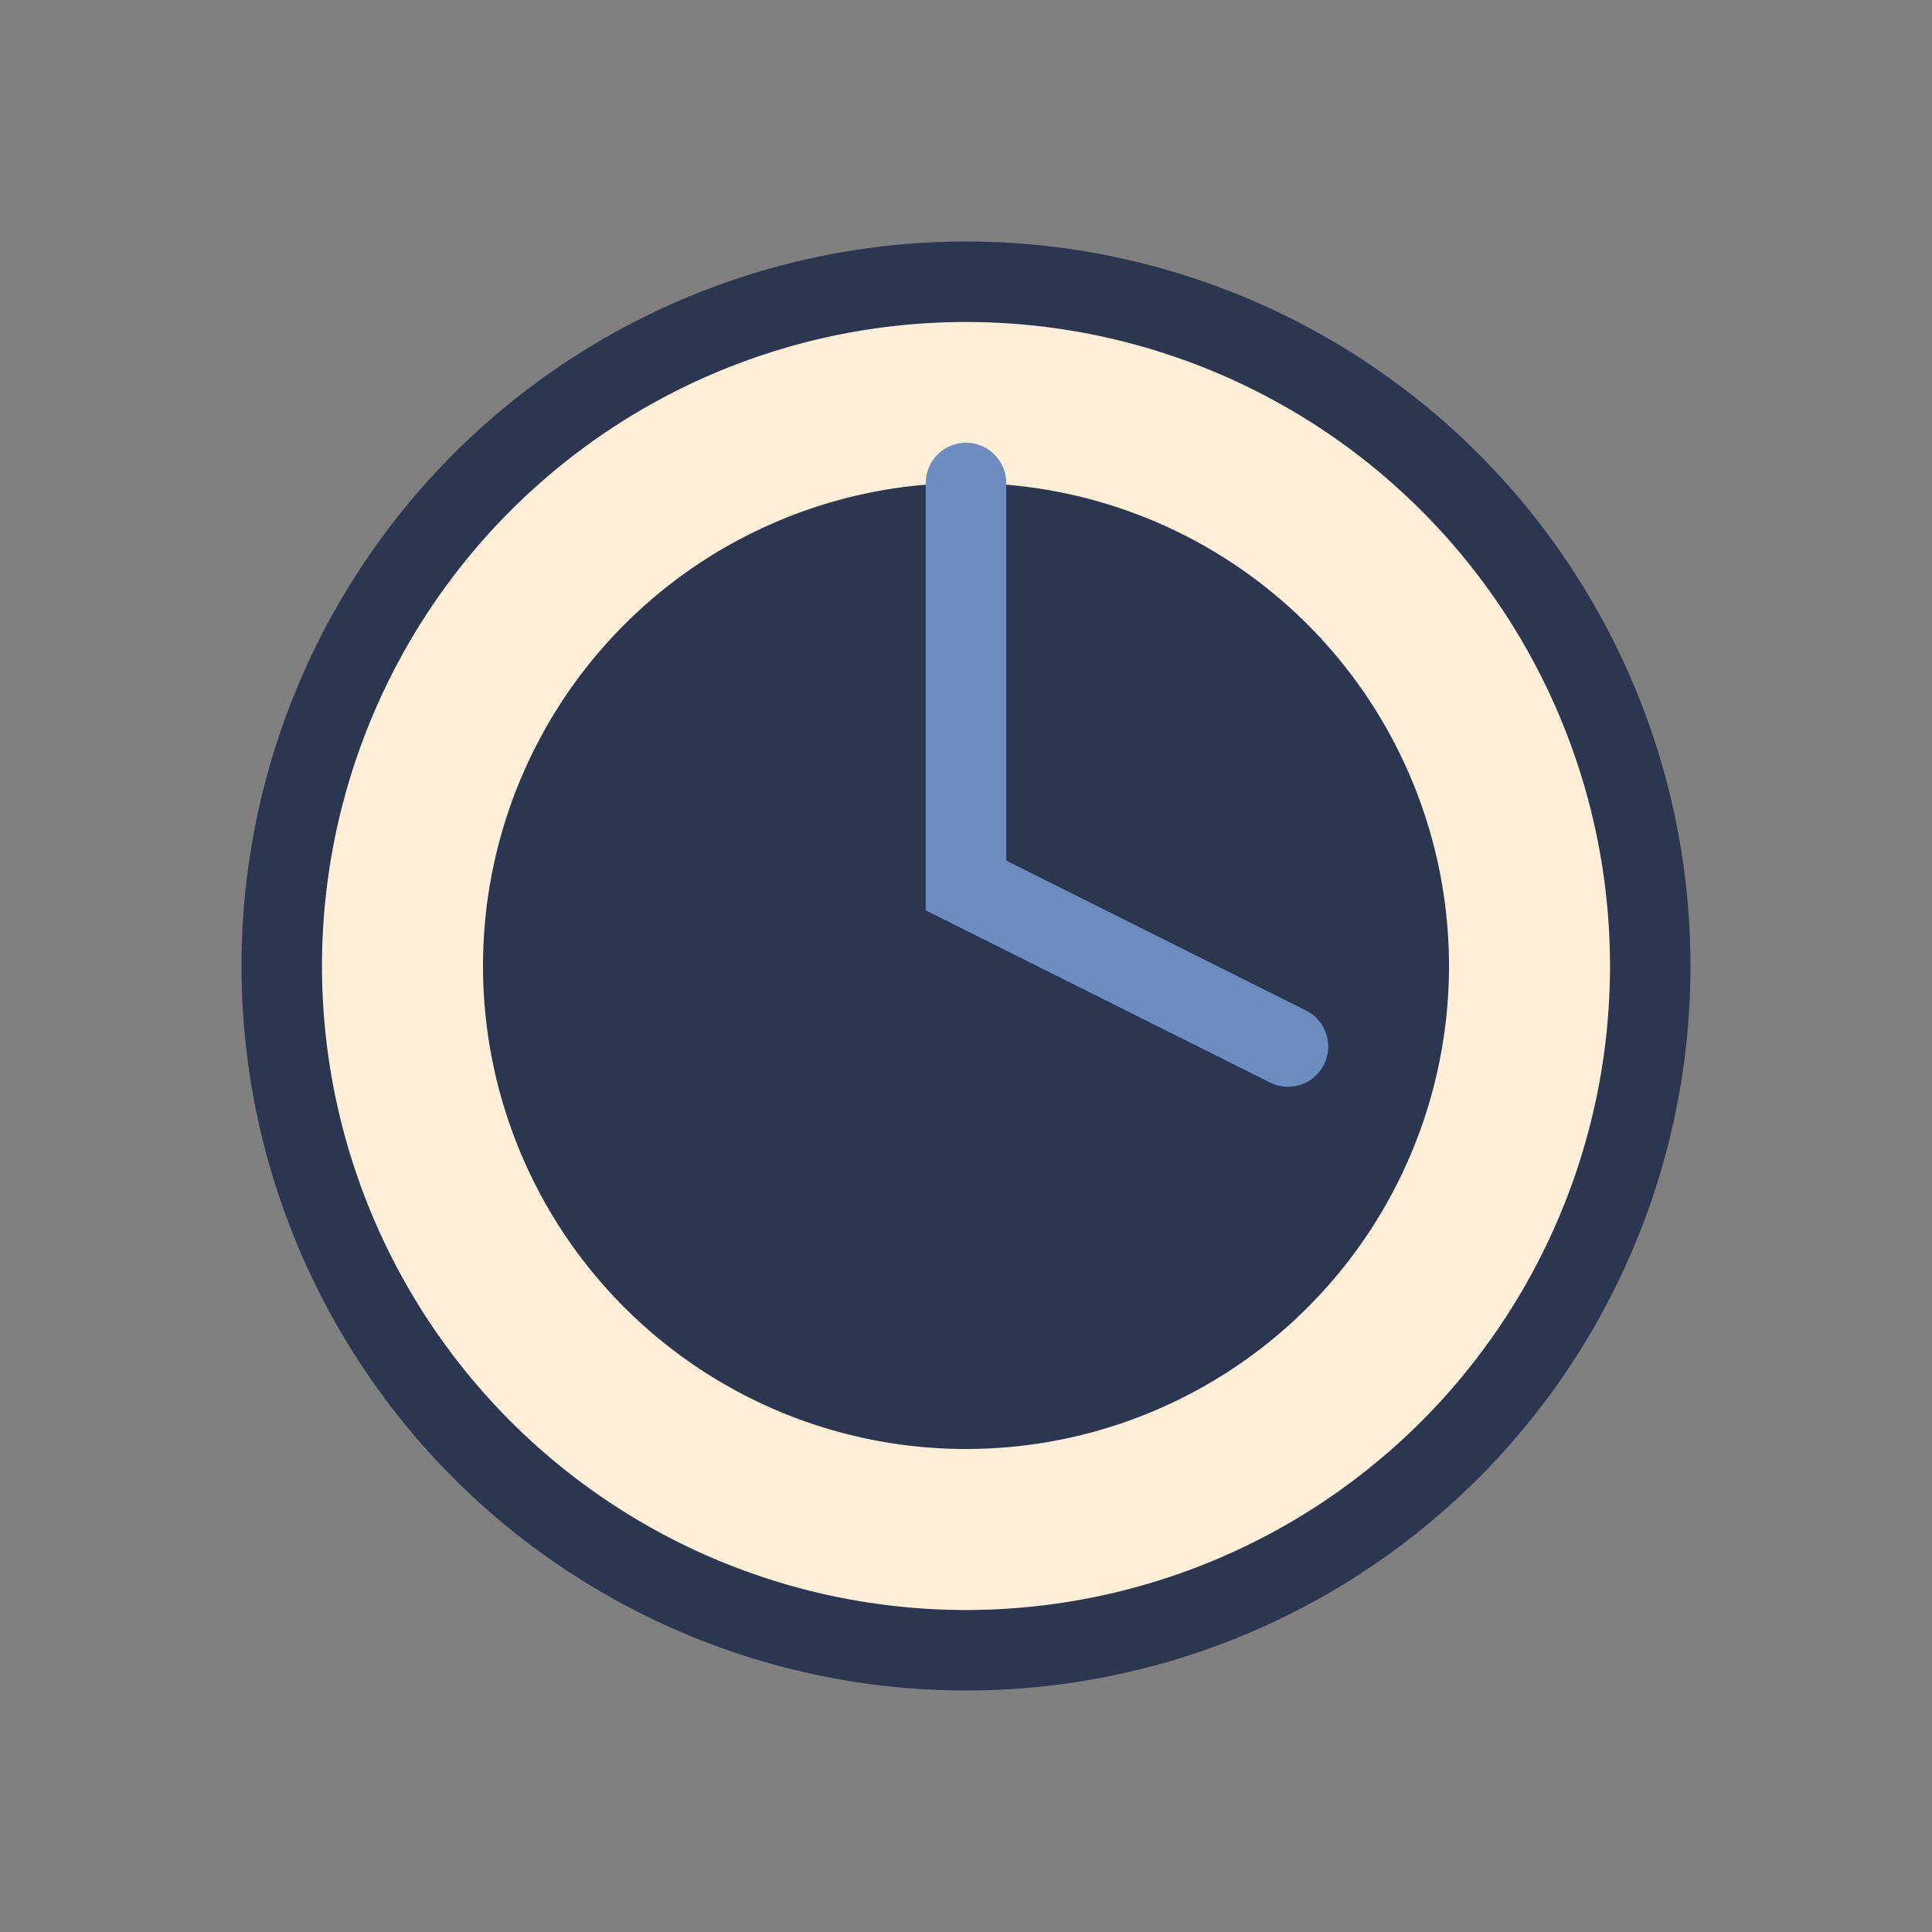 <?xml version="1.0" encoding="UTF-8"?>
<svg xmlns="http://www.w3.org/2000/svg" width="48" height="48" viewBox="0 0 48 48"><rect x="0" y="0" width="48" height="48" fill="#808080" stroke="none"/><circle cx="24" cy="24" r="18" fill="#2D3651"/><path d="M24 8a16 16 0 1 1 0 32 16 16 0 0 1 0-32zm0 4a12 12 0 1 0 0 24 12 12 0 0 0 0-24z" fill="#FFEFD9"/><path d="M24 12v10l8 4" stroke="#6D8CBF" stroke-width="2" fill="none" stroke-linecap="round"/></svg>